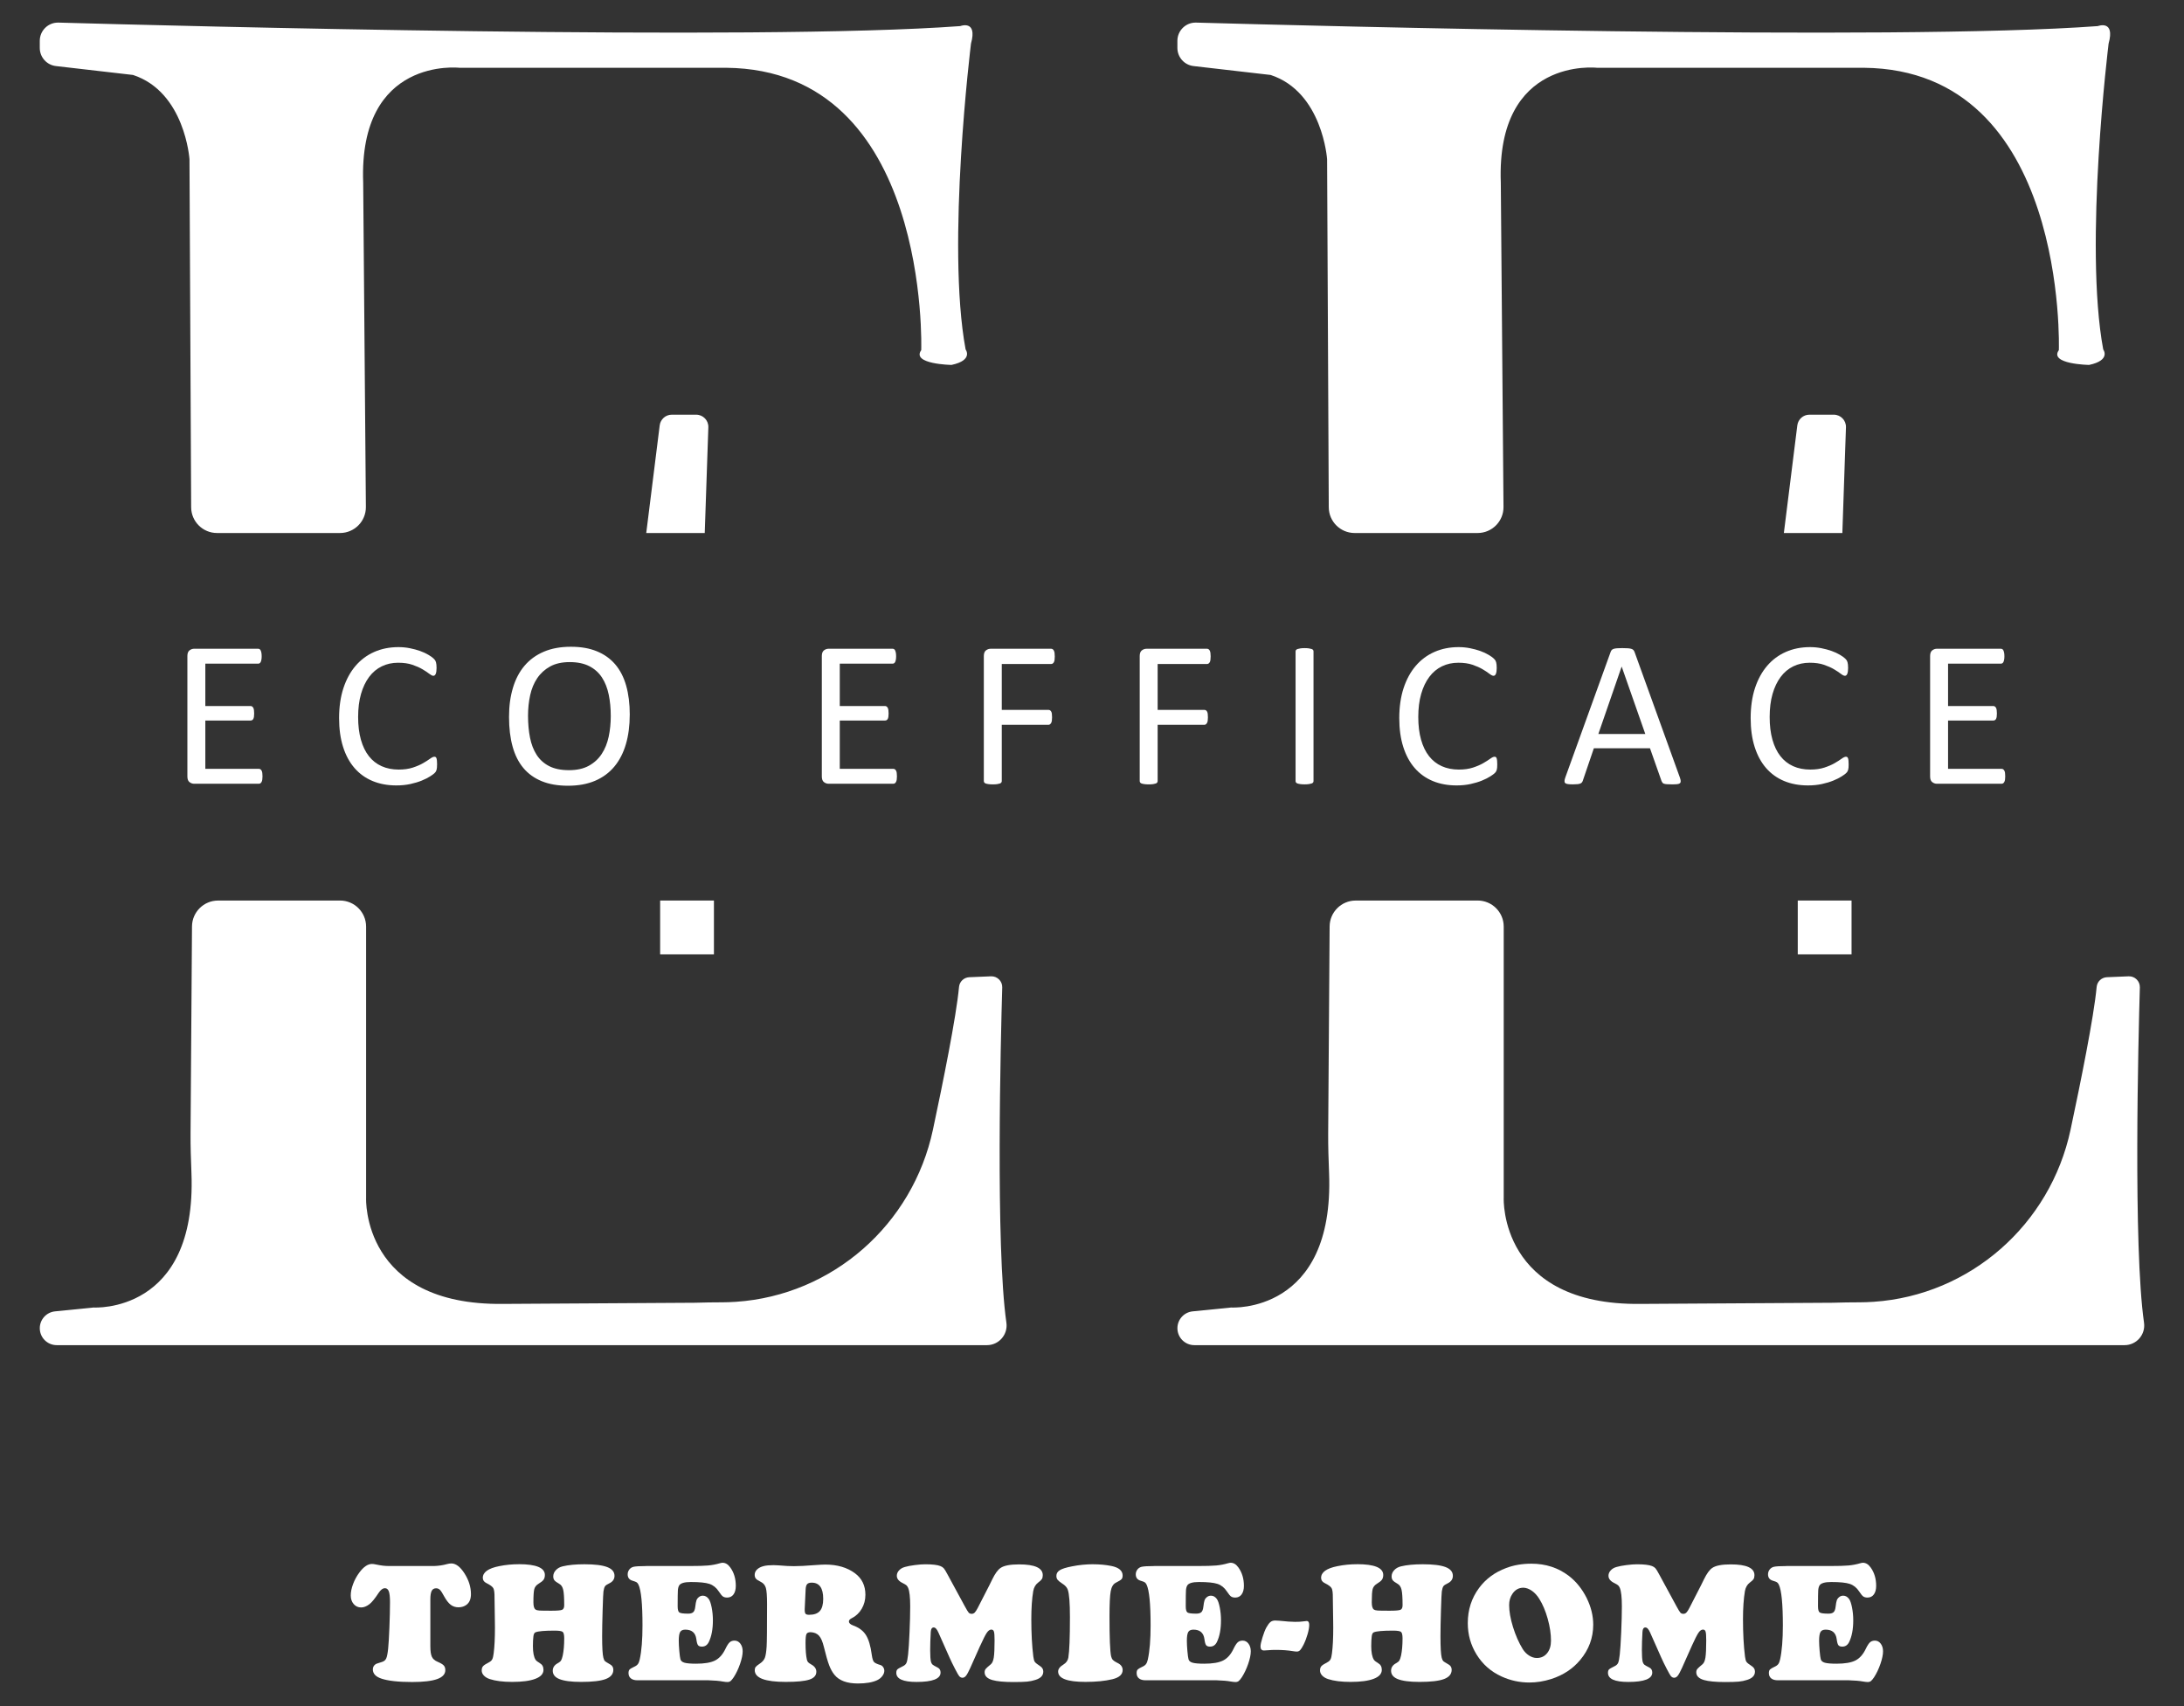<?xml version="1.0" encoding="UTF-8"?>
<svg id="Calque_1" xmlns="http://www.w3.org/2000/svg" width="1920" height="1500" viewBox="0 0 1920 1500">
  <rect x="0" y="0" width="1920" height="1500" fill="#333333" stroke="none"/>
  <defs>
    <style>
      .cls-1 {
        fill: #fff;
      }
    </style>
  </defs>
  <g>
    <path class="cls-1" d="M51.42,19.87c98.63,2.78,613.49,16.41,792.74,3.07,0,0,15.37-5.91,9.46,15.37,0,0-21.87,176.73-4.73,268.94,0,0,7.09,9.46-12.41,13.59,0,0-35.46-.59-26.6-13,0,0,8.28-246.48-171.41-248.25h-234.66s-88.66-10.05-84.52,101.07l2.37,285.03c.11,12.63-10.1,22.93-22.74,22.93h-108.13c-12.51,0-22.68-10.11-22.74-22.63l-1.47-306.01s-3.94-59.11-49.65-74.08l-67.77-7.82c-8.09-.93-14.19-7.78-14.19-15.93v-6.25c0-9.03,7.42-16.28,16.44-16.03Z"/>
    <path class="cls-1" d="M579.96,373.96l-11.83,94.66h51.42l3.17-92.96c.21-6.05-4.64-11.07-10.69-11.07h-21.45c-5.4,0-9.95,4.02-10.62,9.37Z"/>
    <rect class="cls-1" x="580.34" y="791.74" width="47.29" height="47.29"/>
    <path class="cls-1" d="M191.72,791.74h107.19c12.66,0,22.93,10.27,22.93,22.93v238.72s-3.94,94.57,120.58,93l168.54-1.02c8.03-.27,16.06-.35,24.1-.38,3.15-.01,7.22-.12,12.02-.45,84.92-5.79,155.33-68.02,173.07-151.26,8.71-40.86,20.49-99.06,22.95-125.56.44-4.73,4.31-8.36,9.05-8.56l19.04-.79c5.5-.23,10.05,4.24,9.89,9.75-1.32,45.12-5.92,227.9,3.66,294.77,1.49,10.44-6.58,19.76-17.13,19.76H49.87c-8.23,0-14.89-6.67-14.89-14.89h0c0-7.65,5.8-14.06,13.41-14.82l33.87-3.39s90.87,5.86,86.05-118.09c-.45-11.68-.87-23.36-.79-35.05l1.27-181.89c.09-12.6,10.33-22.77,22.93-22.77Z"/>
  </g>
  <g>
    <path class="cls-1" d="M1051.52,19.87c98.63,2.78,613.49,16.41,792.74,3.07,0,0,15.37-5.91,9.46,15.37,0,0-21.87,176.73-4.73,268.94,0,0,7.09,9.46-12.41,13.59,0,0-35.46-.59-26.6-13,0,0,8.28-246.48-171.41-248.25h-234.66s-88.66-10.05-84.52,101.07l2.37,285.03c.11,12.63-10.1,22.93-22.74,22.93h-108.13c-12.51,0-22.68-10.11-22.74-22.63l-1.47-306.01s-3.94-59.11-49.65-74.08l-67.77-7.82c-8.09-.93-14.19-7.78-14.19-15.93v-6.25c0-9.03,7.42-16.28,16.44-16.03Z"/>
    <path class="cls-1" d="M1580.06,373.96l-11.83,94.66h51.42l3.17-92.96c.21-6.05-4.64-11.07-10.69-11.07h-21.45c-5.4,0-9.95,4.02-10.62,9.37Z"/>
    <rect class="cls-1" x="1580.45" y="791.74" width="47.29" height="47.29"/>
    <path class="cls-1" d="M1191.83,791.74h107.19c12.66,0,22.93,10.27,22.93,22.93v238.72s-3.94,94.57,120.58,93l168.54-1.02c8.03-.27,16.06-.35,24.1-.38,3.15-.01,7.22-.12,12.02-.45,84.92-5.79,155.33-68.02,173.07-151.26,8.71-40.86,20.49-99.06,22.95-125.56.44-4.73,4.31-8.36,9.05-8.56l19.04-.79c5.5-.23,10.05,4.24,9.89,9.75-1.32,45.12-5.92,227.9,3.66,294.77,1.49,10.44-6.58,19.76-17.13,19.76h-817.74c-8.23,0-14.89-6.67-14.89-14.89h0c0-7.65,5.8-14.06,13.41-14.82l33.87-3.39s90.87,5.86,86.05-118.09c-.45-11.68-.87-23.36-.79-35.05l1.27-181.89c.09-12.6,10.33-22.77,22.93-22.77Z"/>
  </g>
  <g>
    <path class="cls-1" d="M230.77,682.55c0,1.1-.06,2.06-.19,2.89-.12.83-.34,1.51-.64,2.06-.31.55-.66.95-1.05,1.19-.4.24-.84.37-1.33.37h-56.96c-1.41,0-2.74-.47-3.99-1.42-1.25-.95-1.88-2.61-1.88-5v-105.85c0-2.39.63-4.05,1.88-5,1.25-.95,2.58-1.42,3.99-1.42h56.32c.49,0,.93.12,1.33.37.4.25.72.64.96,1.19.24.55.44,1.24.6,2.06.15.83.23,1.85.23,3.07,0,1.1-.08,2.06-.23,2.89-.15.83-.35,1.5-.6,2.02-.25.52-.57.9-.96,1.15-.4.25-.84.37-1.33.37h-46.41v37.24h39.81c.49,0,.93.14,1.33.41.4.28.73.66,1.01,1.15.28.49.47,1.16.6,2.02.12.86.18,1.87.18,3.03s-.06,2.05-.18,2.84c-.12.8-.32,1.44-.6,1.93-.28.49-.61.84-1.01,1.05-.4.22-.84.32-1.33.32h-39.81v42.47h47.05c.49,0,.93.12,1.33.37.4.24.75.63,1.05,1.15s.52,1.19.64,2.02c.12.83.19,1.85.19,3.07Z"/>
    <path class="cls-1" d="M384.22,672.28c0,.98-.03,1.83-.09,2.57-.06.73-.17,1.37-.32,1.93-.15.55-.35,1.04-.6,1.47s-.67.95-1.28,1.56c-.61.61-1.89,1.55-3.85,2.8-1.96,1.25-4.39,2.48-7.29,3.67-2.91,1.19-6.24,2.2-10,3.02-3.76.83-7.87,1.24-12.34,1.24-7.7,0-14.66-1.28-20.86-3.85-6.21-2.57-11.5-6.36-15.87-11.37-4.37-5.01-7.74-11.2-10.09-18.57-2.35-7.37-3.53-15.85-3.53-25.45s1.27-18.62,3.81-26.32c2.54-7.7,6.1-14.23,10.68-19.58,4.59-5.35,10.07-9.43,16.47-12.24,6.39-2.81,13.47-4.22,21.23-4.22,3.42,0,6.76.32,10,.96,3.24.64,6.24,1.45,8.99,2.43,2.75.98,5.2,2.11,7.34,3.39s3.62,2.34,4.45,3.17,1.36,1.45,1.61,1.88.44.93.6,1.51c.15.58.27,1.27.37,2.06.09.8.14,1.74.14,2.84,0,1.22-.06,2.26-.19,3.12-.12.86-.31,1.58-.55,2.15-.25.58-.54,1.01-.87,1.28-.34.28-.75.41-1.25.41-.86,0-2.06-.6-3.59-1.79-1.54-1.19-3.52-2.51-5.95-3.95-2.43-1.44-5.38-2.75-8.85-3.94-3.47-1.19-7.64-1.79-12.49-1.79-5.29,0-10.1,1.05-14.43,3.16-4.33,2.11-8.04,5.21-11.11,9.31-3.07,4.1-5.46,9.1-7.15,15-1.69,5.9-2.53,12.64-2.53,20.23s.81,14.17,2.44,19.95c1.63,5.78,3.96,10.61,7.01,14.49,3.04,3.88,6.78,6.82,11.2,8.81,4.42,1.99,9.44,2.98,15.03,2.98,4.73,0,8.87-.58,12.4-1.74,3.53-1.16,6.55-2.46,9.03-3.9,2.49-1.44,4.53-2.74,6.13-3.9,1.6-1.16,2.86-1.74,3.78-1.74.43,0,.8.09,1.11.28.31.18.55.54.74,1.06.18.52.32,1.24.41,2.15.09.92.14,2.08.14,3.49Z"/>
    <path class="cls-1" d="M553.62,628.34c0,9.6-1.13,18.25-3.39,25.96-2.26,7.7-5.64,14.26-10.14,19.67-4.49,5.41-10.14,9.57-16.92,12.48-6.79,2.9-14.71,4.36-23.76,4.36s-16.65-1.33-23.16-3.99c-6.51-2.66-11.89-6.53-16.14-11.6-4.25-5.08-7.42-11.37-9.49-18.9-2.08-7.52-3.12-16.17-3.12-25.96s1.13-17.85,3.4-25.5c2.26-7.64,5.65-14.14,10.18-19.49,4.52-5.35,10.18-9.48,16.97-12.38,6.79-2.9,14.71-4.36,23.76-4.36s16.36,1.32,22.84,3.95c6.48,2.63,11.88,6.47,16.19,11.51,4.31,5.05,7.52,11.28,9.63,18.71,2.11,7.43,3.17,15.95,3.17,25.54ZM536.93,629.44c0-6.73-.59-12.98-1.79-18.76s-3.18-10.79-5.95-15.04c-2.78-4.25-6.49-7.57-11.13-9.95-4.64-2.38-10.38-3.58-17.22-3.58s-12.58,1.28-17.22,3.85-8.41,5.99-11.31,10.27-4.98,9.28-6.23,15c-1.25,5.72-1.88,11.73-1.88,18.02,0,6.97.58,13.39,1.74,19.26,1.16,5.87,3.11,10.93,5.86,15.18,2.75,4.25,6.43,7.55,11.04,9.91,4.61,2.35,10.4,3.53,17.36,3.53s12.7-1.28,17.41-3.85c4.7-2.57,8.49-6.04,11.36-10.41,2.87-4.37,4.91-9.43,6.14-15.18,1.22-5.75,1.83-11.83,1.83-18.25Z"/>
    <path class="cls-1" d="M788.52,682.55c0,1.1-.06,2.06-.19,2.89-.12.83-.34,1.51-.64,2.06-.31.55-.66.95-1.05,1.19-.4.24-.84.37-1.33.37h-56.96c-1.41,0-2.74-.47-3.99-1.42-1.25-.95-1.88-2.61-1.88-5v-105.85c0-2.39.63-4.05,1.88-5,1.25-.95,2.58-1.42,3.99-1.42h56.32c.49,0,.93.12,1.33.37.4.25.72.64.96,1.19.24.55.44,1.24.6,2.06.15.83.23,1.85.23,3.07,0,1.1-.08,2.06-.23,2.89-.15.83-.35,1.5-.6,2.02-.25.52-.57.9-.96,1.15-.4.25-.84.37-1.33.37h-46.41v37.24h39.81c.49,0,.93.14,1.33.41.4.28.73.66,1.01,1.15.28.49.47,1.16.6,2.02.12.86.18,1.87.18,3.03s-.06,2.05-.18,2.84c-.12.8-.32,1.44-.6,1.93-.28.49-.61.84-1.01,1.05-.4.22-.84.32-1.33.32h-39.81v42.47h47.05c.49,0,.93.12,1.33.37.4.24.75.63,1.05,1.15s.52,1.19.64,2.02c.12.83.19,1.85.19,3.07Z"/>
    <path class="cls-1" d="M927.28,577.16c0,1.16-.06,2.17-.18,3.03-.12.86-.34,1.55-.64,2.06-.31.52-.66.9-1.06,1.15-.4.25-.81.37-1.24.37h-43.48v40.36h41.09c.43,0,.84.11,1.24.32.4.21.75.57,1.06,1.06.31.49.52,1.15.64,1.97.12.83.18,1.88.18,3.17,0,1.16-.06,2.15-.18,2.98-.12.83-.34,1.5-.64,2.02-.31.52-.66.92-1.06,1.19-.4.28-.81.41-1.24.41h-41.09v49.44c0,.43-.12.84-.37,1.24-.25.4-.67.7-1.28.92-.61.21-1.41.4-2.39.55-.98.15-2.26.23-3.85.23-1.47,0-2.72-.08-3.76-.23-1.04-.15-1.87-.33-2.48-.55s-1.04-.52-1.28-.92-.37-.81-.37-1.24v-109.88c0-2.39.63-4.05,1.88-5,1.25-.95,2.58-1.42,3.99-1.42h53.38c.43,0,.84.12,1.24.37.4.25.75.64,1.06,1.19.31.55.52,1.27.64,2.15.12.89.18,1.91.18,3.07Z"/>
    <path class="cls-1" d="M1064.31,577.16c0,1.16-.06,2.17-.19,3.03-.12.86-.33,1.55-.64,2.06-.31.52-.66.9-1.05,1.15-.4.25-.81.37-1.24.37h-43.48v40.36h41.09c.43,0,.84.11,1.24.32.39.21.75.57,1.05,1.06.3.49.52,1.15.64,1.97s.18,1.88.18,3.17c0,1.16-.06,2.15-.18,2.98s-.34,1.5-.64,2.02c-.31.52-.66.92-1.05,1.19-.4.28-.81.41-1.24.41h-41.09v49.44c0,.43-.12.84-.37,1.24s-.67.7-1.28.92-1.41.4-2.38.55c-.98.15-2.27.23-3.85.23-1.47,0-2.72-.08-3.76-.23-1.04-.15-1.87-.33-2.48-.55s-1.04-.52-1.28-.92-.37-.81-.37-1.24v-109.88c0-2.39.63-4.05,1.88-5,1.25-.95,2.58-1.42,3.99-1.42h53.38c.43,0,.84.12,1.24.37.4.25.75.64,1.05,1.19.31.55.52,1.27.64,2.15.12.89.19,1.91.19,3.07Z"/>
    <path class="cls-1" d="M1154.74,686.67c0,.49-.12.92-.37,1.28s-.67.66-1.28.87-1.42.4-2.43.55c-1.01.15-2.28.23-3.8.23s-2.72-.08-3.76-.23c-1.04-.15-1.87-.33-2.48-.55s-1.04-.51-1.28-.87-.37-.79-.37-1.28v-113.92c0-.49.14-.92.41-1.28s.74-.66,1.38-.87,1.46-.4,2.47-.55c1.01-.15,2.22-.23,3.63-.23,1.52,0,2.79.08,3.8.23,1.01.15,1.82.34,2.43.55s1.04.5,1.28.87.37.8.37,1.28v113.92Z"/>
    <path class="cls-1" d="M1316.26,672.28c0,.98-.03,1.83-.09,2.57-.06.73-.17,1.37-.32,1.93-.15.55-.35,1.04-.6,1.47s-.67.95-1.28,1.56c-.61.61-1.89,1.55-3.85,2.8s-4.39,2.48-7.29,3.67c-2.91,1.19-6.24,2.2-10,3.02-3.76.83-7.88,1.24-12.34,1.24-7.7,0-14.66-1.28-20.87-3.85-6.2-2.57-11.49-6.36-15.87-11.37-4.37-5.01-7.74-11.2-10.09-18.57-2.36-7.37-3.53-15.85-3.53-25.45s1.27-18.62,3.8-26.32c2.54-7.7,6.1-14.23,10.69-19.58,4.58-5.35,10.07-9.43,16.46-12.24,6.39-2.81,13.47-4.22,21.23-4.22,3.42,0,6.76.32,10,.96s6.24,1.45,8.99,2.43c2.75.98,5.2,2.11,7.34,3.39,2.14,1.28,3.62,2.34,4.45,3.17.82.83,1.36,1.45,1.6,1.88s.44.93.6,1.51.28,1.27.37,2.06c.09.8.14,1.74.14,2.84,0,1.22-.06,2.26-.19,3.12s-.31,1.58-.55,2.15c-.25.58-.54,1.01-.88,1.28-.34.28-.76.41-1.24.41-.86,0-2.06-.6-3.6-1.79-1.54-1.19-3.52-2.51-5.95-3.95-2.43-1.44-5.38-2.75-8.85-3.94-3.47-1.19-7.64-1.79-12.49-1.79-5.29,0-10.1,1.05-14.43,3.16-4.33,2.11-8.04,5.21-11.11,9.31-3.07,4.1-5.46,9.1-7.15,15-1.69,5.9-2.53,12.64-2.53,20.23s.81,14.17,2.44,19.95c1.63,5.78,3.97,10.61,7.01,14.49,3.04,3.88,6.78,6.82,11.2,8.81,4.43,1.99,9.44,2.98,15.03,2.98,4.73,0,8.87-.58,12.4-1.74,3.54-1.16,6.55-2.46,9.04-3.9,2.49-1.44,4.53-2.74,6.13-3.9,1.6-1.16,2.86-1.74,3.78-1.74.43,0,.8.09,1.11.28s.55.54.74,1.06.32,1.24.42,2.15c.09.92.14,2.08.14,3.49Z"/>
    <path class="cls-1" d="M1476.77,683.46c.49,1.35.75,2.43.78,3.26.03.83-.2,1.45-.69,1.88-.49.43-1.3.7-2.43.83s-2.65.18-4.54.18-3.41-.05-4.54-.14c-1.13-.09-1.99-.25-2.57-.46-.58-.21-1.01-.5-1.28-.87-.28-.37-.54-.83-.78-1.37l-10.18-28.89h-49.35l-9.72,28.52c-.18.55-.43,1.03-.73,1.42-.31.4-.75.73-1.33,1.01-.58.27-1.41.47-2.48.59-1.07.12-2.46.18-4.17.18s-3.22-.08-4.35-.23c-1.13-.15-1.93-.44-2.39-.87-.46-.43-.67-1.06-.64-1.88s.29-1.91.78-3.26l39.8-110.25c.24-.67.57-1.22.96-1.65.4-.43.98-.76,1.75-1.01.76-.24,1.74-.41,2.93-.5,1.19-.09,2.7-.14,4.54-.14,1.96,0,3.58.05,4.86.14,1.28.09,2.32.26,3.12.5.79.24,1.41.59,1.83,1.05.43.46.76,1.03,1.01,1.7l39.8,110.25ZM1425.68,586.15h-.09l-20.45,59.16h41.27l-20.73-59.16Z"/>
    <path class="cls-1" d="M1625.17,672.28c0,.98-.03,1.83-.09,2.57-.06.73-.17,1.37-.32,1.93-.15.55-.35,1.04-.6,1.47s-.67.95-1.28,1.56c-.61.61-1.89,1.55-3.85,2.8s-4.39,2.48-7.29,3.67c-2.91,1.19-6.24,2.2-10,3.02-3.76.83-7.88,1.24-12.34,1.24-7.7,0-14.66-1.28-20.87-3.85-6.2-2.57-11.49-6.36-15.87-11.37-4.37-5.01-7.74-11.2-10.09-18.57-2.36-7.37-3.53-15.85-3.53-25.45s1.27-18.62,3.8-26.32c2.54-7.7,6.1-14.23,10.69-19.58,4.58-5.35,10.07-9.43,16.46-12.24,6.39-2.81,13.47-4.22,21.23-4.22,3.42,0,6.76.32,10,.96s6.24,1.45,8.99,2.43c2.75.98,5.2,2.11,7.34,3.39,2.14,1.28,3.62,2.34,4.45,3.17.82.83,1.36,1.45,1.6,1.88s.44.93.6,1.51.28,1.27.37,2.06c.09.8.14,1.74.14,2.84,0,1.22-.06,2.26-.19,3.12s-.31,1.58-.55,2.15c-.25.58-.54,1.01-.88,1.28-.34.28-.76.41-1.24.41-.86,0-2.06-.6-3.6-1.79-1.54-1.19-3.52-2.51-5.95-3.95-2.43-1.44-5.38-2.75-8.85-3.94-3.47-1.19-7.64-1.79-12.49-1.79-5.29,0-10.1,1.05-14.43,3.16-4.33,2.11-8.04,5.21-11.11,9.31-3.07,4.1-5.46,9.1-7.15,15-1.69,5.9-2.53,12.64-2.53,20.23s.81,14.17,2.44,19.95c1.63,5.78,3.97,10.61,7.01,14.49,3.04,3.88,6.78,6.82,11.2,8.81,4.43,1.99,9.44,2.98,15.03,2.98,4.73,0,8.87-.58,12.4-1.74,3.54-1.16,6.55-2.46,9.04-3.9,2.49-1.44,4.53-2.74,6.13-3.9,1.6-1.16,2.86-1.74,3.78-1.74.43,0,.8.09,1.11.28s.55.54.74,1.06.32,1.24.42,2.15c.09.92.14,2.08.14,3.49Z"/>
    <path class="cls-1" d="M1762.84,682.55c0,1.1-.06,2.06-.18,2.89-.13.83-.34,1.51-.64,2.06-.31.55-.66.95-1.06,1.19s-.84.37-1.33.37h-56.96c-1.41,0-2.74-.47-3.99-1.42-1.25-.95-1.88-2.61-1.88-5v-105.85c0-2.39.63-4.05,1.88-5,1.25-.95,2.58-1.42,3.99-1.42h56.32c.49,0,.93.12,1.33.37.4.25.72.64.96,1.19.24.55.44,1.24.6,2.06s.23,1.85.23,3.07c0,1.1-.08,2.06-.23,2.89s-.35,1.5-.6,2.02c-.24.52-.57.9-.96,1.15-.4.25-.84.37-1.33.37h-46.41v37.24h39.81c.49,0,.93.14,1.33.41s.73.66,1.01,1.15c.28.49.47,1.16.6,2.02.12.86.18,1.87.18,3.03s-.06,2.05-.18,2.84c-.12.8-.32,1.44-.6,1.93-.28.49-.61.84-1.01,1.05-.4.22-.84.32-1.33.32h-39.81v42.47h47.05c.49,0,.93.12,1.33.37s.75.63,1.06,1.15c.3.52.52,1.19.64,2.02.12.83.18,1.85.18,3.07Z"/>
  </g>
  <g>
    <path class="cls-1" d="M342.73,1376.84h38.77c4.17-.14,7.97-.71,11.4-1.69,1.47-.39,2.77-.59,3.9-.59,3.97,0,7.84,2.94,11.59,8.83,3.75,5.89,5.63,11.95,5.63,18.17,0,4.27-1.3,7.38-3.9,9.35-1.96,1.47-4.32,2.21-7.06,2.21-2.6,0-4.86-.72-6.77-2.17s-3.8-3.84-5.67-7.18c-1.62-3.04-2.89-5.02-3.83-5.96-.93-.93-2.06-1.4-3.38-1.4-1.82,0-3.12.76-3.9,2.28-.78,1.52-1.18,4.02-1.18,7.5v41.2c0,4.22.44,7.28,1.32,9.2.88,1.91,2.55,3.38,5,4.41,2.65,1.13,4.45,2.2,5.41,3.2s1.43,2.39,1.43,4.16c0,3.53-2.39,6.16-7.17,7.87-4.78,1.72-12.13,2.58-22.04,2.58-12.16,0-21.19-1.01-27.07-3.02-4.96-1.67-7.43-4.37-7.43-8.09,0-2.01.88-3.58,2.65-4.71.44-.24,2.18-.83,5.22-1.76,1.86-.54,3.15-1.57,3.86-3.09.71-1.52,1.29-4.44,1.73-8.76.39-3.83.76-10.02,1.1-18.57s.52-15.97.52-22.26c0-4.41-.34-7.55-1.03-9.42-.69-1.86-1.82-2.79-3.38-2.79-1.91,0-3.78,1.37-5.59,4.12-3.28,5.01-5.98,8.32-8.09,9.93-2.5,1.91-4.93,2.87-7.28,2.87-2.65,0-4.83-.99-6.55-2.98-1.72-1.98-2.58-4.52-2.58-7.61s.69-6.39,2.06-10.04,3.21-7.03,5.52-10.11c3.73-5,7.4-7.51,11.03-7.51.98,0,2.11.15,3.38.44,2.65.54,4.82.91,6.51,1.1s3.64.29,5.85.29Z"/>
    <path class="cls-1" d="M456.06,1375.22c15.3,0,22.95,3.17,22.95,9.49,0,1.72-.39,3.12-1.18,4.2-.78,1.08-2.28,2.28-4.49,3.6-1.91,1.18-3.13,2.72-3.64,4.63s-.77,5.79-.77,11.63c0,3.43.64,5.54,1.91,6.33.73.49,1.85.79,3.35.88,1.5.1,5.01.15,10.56.15,5.05,0,8.19-.27,9.42-.81s1.84-1.89,1.84-4.05c0-6.47-.29-10.99-.88-13.54-.59-2.55-1.74-4.29-3.46-5.22-2.16-1.23-3.58-2.27-4.27-3.13-.69-.85-1.03-2-1.03-3.42,0-2.01.76-3.84,2.28-5.48,1.52-1.65,3.51-2.76,5.96-3.35,5.1-1.23,11.5-1.84,19.2-1.84,9.03,0,15.68.82,19.97,2.46,4.29,1.65,6.44,4.21,6.44,7.69,0,2.94-1.52,5.15-4.56,6.62-1.91.88-3.16,1.73-3.75,2.54-.59.81-1.05,2.32-1.4,4.52-.2,1.23-.44,6.67-.73,16.33-.29,9.66-.44,17.34-.44,23.03,0,9.96.37,16.29,1.1,18.98.39,1.47.83,2.46,1.32,2.94.49.49,2.03,1.47,4.64,2.94,1.86,1.03,2.79,2.6,2.79,4.71,0,3.73-2.22,6.44-6.66,8.13-4.44,1.69-11.64,2.54-21.59,2.54-8.73,0-15.18-.85-19.35-2.57-3.78-1.57-5.66-4-5.66-7.28,0-2.79,1.44-4.98,4.34-6.55,1.42-.78,2.39-1.57,2.91-2.36.52-.78,1.02-2.23,1.51-4.34.88-4.12,1.32-9.17,1.32-15.15,0-3.09-.45-5.01-1.36-5.74-.91-.73-3.27-1.1-7.1-1.1-8.78,0-14.37.49-16.78,1.47-.98.39-1.59,1.54-1.84,3.45-.3,2.36-.44,5.25-.44,8.68,0,5.59.78,9.62,2.36,12.07.54.79,1.81,1.79,3.83,3.02,2.06,1.18,3.09,3.12,3.09,5.81,0,3.44-2.38,6.06-7.14,7.87-4.76,1.82-11.55,2.72-20.38,2.72-8.04,0-14.62-.83-19.72-2.5-2.21-.74-3.94-1.78-5.19-3.12-1.25-1.35-1.87-2.84-1.87-4.45s.39-2.87,1.18-3.75c.78-.88,2.5-2.01,5.15-3.38,1.37-.69,2.34-1.57,2.91-2.65.56-1.08.99-2.89,1.29-5.44.74-5.74,1.1-13.24,1.1-22.51,0-1.71-.02-3.75-.07-6.1-.2-11.77-.29-18.49-.29-20.16.05-4.22-.31-7-1.07-8.35-.76-1.35-2.76-2.84-6-4.45-2.16-1.03-3.24-2.57-3.24-4.63,0-4.95,4.81-8.39,14.42-10.3,5.59-1.13,11.33-1.69,17.22-1.69Z"/>
    <path class="cls-1" d="M567.99,1376.84h37.81c7.65,0,13.23-.16,16.74-.48,3.51-.32,6.93-.97,10.26-1.95,1.03-.29,1.84-.44,2.43-.44,2.55,0,4.81,1.37,6.77,4.12,3.24,4.46,4.86,9.86,4.86,16.18,0,3.19-.68,5.7-2.02,7.54-1.35,1.84-3.2,2.76-5.55,2.76-1.62,0-2.88-.33-3.79-.99-.91-.66-2.12-2.15-3.64-4.45-2.16-3.28-4.89-5.48-8.2-6.58-3.31-1.1-8.74-1.65-16.3-1.65-5.64,0-9.07,1-10.3,3.02-.64,1.08-1.02,2.53-1.14,4.34-.12,1.81-.19,6.45-.19,13.9,0,2.94.49,4.77,1.47,5.48.98.71,3.56,1.07,7.73,1.07,2.06,0,3.56-.43,4.49-1.28.93-.86,1.52-2.39,1.77-4.6.34-2.84.7-4.8,1.07-5.85s1.04-1.97,2.02-2.76c1.03-.88,2.23-1.32,3.6-1.32,2.01,0,3.73.96,5.15,2.87,1.03,1.42,1.9,3.93,2.61,7.54.71,3.61,1.07,7.37,1.07,11.29,0,7.75-1.2,14.1-3.6,19.05-1.32,2.7-3.34,4.05-6.03,4.05-1.67,0-2.82-.43-3.46-1.29-.64-.85-1.13-2.64-1.47-5.33-.73-5.54-3.97-8.32-9.71-8.32-2.21,0-3.72.7-4.53,2.1s-1.21,3.98-1.21,7.76c0,2.31.16,5.29.48,8.94.32,3.66.65,6.07.99,7.25.39,1.47,1.61,2.49,3.64,3.05,2.03.57,5.43.85,10.19.85,7.36,0,12.9-.94,16.63-2.83s6.77-5.31,9.12-10.26c1.37-2.84,2.61-4.76,3.71-5.74s2.54-1.47,4.3-1.47c2.06,0,3.76.9,5.11,2.68,1.35,1.8,2.02,4.04,2.02,6.73,0,2.94-.76,6.62-2.28,11.04-1.52,4.41-3.38,8.34-5.59,11.77-1.13,1.67-2.06,2.79-2.79,3.35-.74.56-1.67.85-2.8.85-.93,0-2.28-.15-4.05-.44-3.14-.59-7.33-.95-12.58-1.1h-62.39c-2.5,0-4.44-.55-5.81-1.65s-2.06-2.66-2.06-4.67c0-1.42.29-2.46.88-3.09.59-.64,1.94-1.45,4.04-2.43,1.47-.63,2.56-1.42,3.27-2.35.71-.93,1.26-2.31,1.66-4.12,1.62-7.41,2.43-17.39,2.43-29.95,0-18.93-1.18-30.87-3.53-35.83-.49-.98-1.03-1.66-1.62-2.06-.59-.39-1.82-.86-3.68-1.4-2.8-.84-4.19-2.7-4.19-5.59,0-1.57.47-2.97,1.4-4.2.93-1.23,2.16-2.03,3.68-2.42,1.91-.44,5.62-.66,11.11-.66Z"/>
    <path class="cls-1" d="M712.51,1435.03c-1.87,0-3.05.57-3.57,1.7-.52,1.13-.77,3.75-.77,7.87,0,6.23.39,11.08,1.18,14.56.24.98.61,1.75,1.1,2.28s1.42,1.2,2.8,1.98c2.94,1.62,4.41,3.75,4.41,6.4,0,3.24-2.05,5.53-6.14,6.88-4.1,1.35-11.02,2.02-20.78,2.02-18.15,0-27.22-3.43-27.22-10.3,0-1.18.27-2.12.81-2.83s1.77-1.7,3.68-2.98c2.16-1.42,3.62-3.1,4.38-5.04.76-1.94,1.29-5.29,1.58-10.04.24-3.49.37-15.97.37-37.45,0-6.82-.34-11.45-1.03-13.91-.69-2.45-2.16-4.24-4.41-5.37-2.16-1.03-3.61-1.98-4.34-2.84-.74-.85-1.1-1.97-1.1-3.35,0-1.81.7-3.4,2.1-4.75,1.4-1.35,3.35-2.34,5.85-2.98,2.11-.54,5-.81,8.68-.81,1.62,0,5.67.25,12.14.74,1.23.1,3.16.15,5.81.15,4.42,0,10.3-.29,17.66-.89,4.66-.34,7.92-.51,9.79-.51,10.49,0,19.18,2.52,26.04,7.57,6.18,4.56,9.27,10.89,9.27,18.98,0,4.51-1.08,8.62-3.24,12.33-2.16,3.7-5.13,6.48-8.9,8.35-1.57.79-2.35,1.72-2.35,2.8,0,1.42,1.2,2.57,3.6,3.46,5.15,1.86,8.93,4.68,11.33,8.46s4.12,9.56,5.15,17.36c.44,3.24,1.08,5.33,1.91,6.29.83.95,2.77,1.88,5.81,2.76.93.29,1.72.92,2.35,1.88.64.95.96,2.02.96,3.2,0,1.52-.59,3.05-1.77,4.6-1.18,1.54-2.7,2.76-4.56,3.64-4.12,1.91-9.76,2.87-16.92,2.87-9.57,0-16.41-2.53-20.53-7.58-1.87-2.26-3.45-5.1-4.75-8.54-1.3-3.43-2.83-8.78-4.6-16.04-1.13-4.66-2.56-7.94-4.3-9.86s-4.23-2.94-7.47-3.09ZM708.25,1397.51l-.81,17.14v.66c0,1.76.26,2.94.77,3.53.52.59,1.56.88,3.13.88,4.32,0,7.46-1.12,9.42-3.35,1.96-2.23,2.94-5.8,2.94-10.71,0-9.46-3.36-14.2-10.08-14.2-1.91,0-3.26.44-4.05,1.32s-1.23,2.45-1.32,4.71Z"/>
    <path class="cls-1" d="M861.74,1446.81l-8.83,19.79c-1.52,3.33-2.75,5.58-3.68,6.73-.93,1.15-1.96,1.73-3.09,1.73s-2.03-.47-2.87-1.4c-.54-.59-1.78-2.75-3.71-6.47s-3.54-7.04-4.82-9.93l-9.71-21.85c-1.32-3.04-2.72-4.56-4.19-4.56-1.57,0-2.43,1.3-2.58,3.9-.34,5.79-.52,11.14-.52,16.04s.24,8.56.74,10.38c.34,1.08.8,1.86,1.36,2.35.56.49,2.1,1.37,4.6,2.65,1.62.84,2.43,2.28,2.43,4.34,0,5.49-7.04,8.24-21.11,8.24-11.87,0-17.8-2.67-17.8-8.02,0-1.37.31-2.36.92-2.98s2.2-1.53,4.75-2.76c1.62-.74,2.71-1.74,3.27-3.02.57-1.28,1.04-3.75,1.44-7.43.44-3.92.86-10.36,1.25-19.31.39-8.95.59-16.61.59-22.99,0-7.99-.61-13.41-1.84-16.26-.44-.98-.95-1.72-1.51-2.21-.57-.49-1.63-1.13-3.2-1.91-3.48-1.66-5.22-3.83-5.22-6.47,0-1.72.65-3.29,1.95-4.71,1.3-1.42,3.03-2.43,5.19-3.02,2.16-.64,5.04-1.19,8.65-1.65,3.61-.47,6.66-.7,9.16-.7,6.28,0,10.72.52,13.32,1.55,1.28.49,2.28,1.15,3.02,1.98.73.84,1.79,2.55,3.16,5.15l15.3,28.18c1.67,3.09,2.82,4.98,3.46,5.67s1.52,1.03,2.65,1.03c.98,0,1.85-.37,2.61-1.1.76-.74,1.65-2.11,2.69-4.12l10.37-20.23c1.28-2.6,2.11-4.29,2.5-5.08,2.4-4.9,4.78-8.17,7.14-9.78,2.99-2.11,8.44-3.16,16.33-3.16,13.88,0,20.82,3.16,20.82,9.49,0,1.42-.27,2.56-.81,3.42-.54.86-1.64,1.9-3.31,3.13-2.26,1.72-3.68,4.19-4.27,7.43-1.13,6.77-1.69,15.01-1.69,24.72,0,12.51.59,23.47,1.77,32.89.29,2.31.75,3.88,1.36,4.71.61.83,2.2,2.08,4.75,3.75,1.77,1.18,2.65,2.75,2.65,4.71,0,3.43-2.28,5.86-6.84,7.28-2.35.78-4.83,1.3-7.43,1.54s-6.6.37-11.99.37c-8.29,0-14.47-.59-18.54-1.77-4.51-1.32-6.77-3.58-6.77-6.77,0-1.18.3-2.14.88-2.9s2.11-2.15,4.56-4.16c1.27-1.03,2.14-3.02,2.61-5.96.47-2.94.7-7.94.7-15.01,0-3.92-.18-6.5-.55-7.72s-1.14-1.84-2.32-1.84c-1.37,0-2.7.95-3.97,2.83-1.28,1.89-3.19,5.66-5.74,11.29Z"/>
    <path class="cls-1" d="M961.1,1375.3c5.59,0,10.86.49,15.82,1.47,6.67,1.32,10.01,4.15,10.01,8.46,0,1.42-.33,2.49-.99,3.2s-2.34,1.75-5.04,3.12c-2.26,1.13-3.74,3.61-4.45,7.43-.71,3.83-1.07,11.28-1.07,22.36,0,18.74.47,30.34,1.4,34.8.34,1.42.87,2.51,1.58,3.27.71.76,1.95,1.58,3.72,2.46,3.24,1.47,4.86,3.61,4.86,6.4,0,3.92-2.99,6.62-8.98,8.09-6.47,1.57-14.4,2.35-23.76,2.35-15.99,0-23.98-3.04-23.98-9.12,0-2.21,1.57-4.27,4.71-6.18,2.4-1.47,3.83-3.48,4.27-6.03.93-5.59,1.4-17.46,1.4-35.61,0-12.56-.64-20.6-1.91-24.13-.69-2.01-2.33-3.83-4.93-5.44-2.01-1.32-3.36-2.43-4.05-3.31-.69-.89-1.03-2.01-1.03-3.39,0-2.11,1.02-3.79,3.05-5.04,2.03-1.25,5.63-2.37,10.78-3.35,6.13-1.23,12.33-1.84,18.61-1.84Z"/>
    <path class="cls-1" d="M1014.68,1376.84h37.81c7.65,0,13.23-.16,16.74-.48,3.5-.32,6.93-.97,10.26-1.95,1.03-.29,1.84-.44,2.43-.44,2.55,0,4.81,1.37,6.77,4.12,3.23,4.46,4.85,9.86,4.85,16.18,0,3.19-.67,5.7-2.02,7.54s-3.2,2.76-5.55,2.76c-1.62,0-2.88-.33-3.79-.99-.91-.66-2.13-2.15-3.64-4.45-2.16-3.28-4.89-5.48-8.2-6.58s-8.74-1.65-16.3-1.65c-5.64,0-9.07,1-10.3,3.02-.64,1.08-1.02,2.53-1.14,4.34s-.19,6.45-.19,13.9c0,2.94.49,4.77,1.47,5.48.98.71,3.55,1.07,7.72,1.07,2.06,0,3.55-.43,4.49-1.28.93-.86,1.52-2.39,1.77-4.6.34-2.84.7-4.8,1.07-5.85s1.04-1.97,2.02-2.76c1.03-.88,2.23-1.32,3.61-1.32,2.01,0,3.73.96,5.15,2.87,1.03,1.42,1.9,3.93,2.61,7.54.71,3.61,1.07,7.37,1.07,11.29,0,7.75-1.2,14.1-3.6,19.05-1.32,2.7-3.34,4.05-6.03,4.05-1.67,0-2.82-.43-3.46-1.29-.64-.85-1.13-2.64-1.47-5.33-.74-5.54-3.97-8.32-9.71-8.32-2.21,0-3.72.7-4.53,2.1s-1.21,3.98-1.21,7.76c0,2.31.16,5.29.47,8.94.32,3.66.65,6.07.99,7.25.39,1.47,1.61,2.49,3.64,3.05,2.03.57,5.43.85,10.19.85,7.36,0,12.9-.94,16.63-2.83s6.77-5.31,9.12-10.26c1.37-2.84,2.61-4.76,3.72-5.74,1.1-.98,2.54-1.47,4.3-1.47,2.06,0,3.77.9,5.11,2.68,1.35,1.8,2.03,4.04,2.03,6.73,0,2.94-.76,6.62-2.28,11.04-1.52,4.41-3.38,8.34-5.59,11.77-1.13,1.67-2.06,2.79-2.8,3.35-.73.56-1.67.85-2.79.85-.93,0-2.28-.15-4.05-.44-3.14-.59-7.33-.95-12.58-1.1h-62.39c-2.5,0-4.44-.55-5.81-1.65-1.37-1.1-2.06-2.66-2.06-4.67,0-1.42.29-2.46.88-3.09s1.94-1.45,4.05-2.43c1.47-.63,2.56-1.42,3.27-2.35s1.26-2.31,1.65-4.12c1.62-7.41,2.43-17.39,2.43-29.95,0-18.93-1.18-30.87-3.53-35.83-.49-.98-1.03-1.66-1.62-2.06s-1.81-.86-3.68-1.4c-2.8-.84-4.2-2.7-4.2-5.59,0-1.57.47-2.97,1.4-4.2.93-1.23,2.16-2.03,3.68-2.42,1.91-.44,5.62-.66,11.11-.66Z"/>
    <path class="cls-1" d="M1120.95,1424.74c1.23,0,2.53.07,3.9.22,5.93.64,10.47.96,13.61.96s5.49-.12,6.91-.37c1.67-.24,2.77-.37,3.31-.37,1.52,0,2.28,1.13,2.28,3.39,0,2.11-.47,4.81-1.4,8.09-.94,3.29-2.13,6.43-3.61,9.42-1.18,2.31-2.17,3.88-2.98,4.71-.81.84-1.75,1.25-2.83,1.25-.93,0-2.13-.12-3.6-.37-4.37-.74-9.4-1.1-15.08-1.1-2.41,0-4.61.09-6.62.29-1.62.14-2.85.22-3.68.22-2.01,0-3.02-1.18-3.02-3.53,0-1.57.57-4.22,1.73-7.95,1.15-3.73,2.27-6.6,3.35-8.6,1.32-2.36,2.51-3.97,3.57-4.86,1.05-.89,2.44-1.35,4.16-1.4Z"/>
    <path class="cls-1" d="M1193.07,1375.22c15.31,0,22.96,3.17,22.96,9.49,0,1.72-.39,3.12-1.18,4.2-.79,1.08-2.28,2.28-4.49,3.6-1.91,1.18-3.12,2.72-3.64,4.63s-.77,5.79-.77,11.63c0,3.43.64,5.54,1.91,6.33.74.49,1.85.79,3.35.88,1.5.1,5.01.15,10.56.15,5.05,0,8.19-.27,9.42-.81,1.23-.54,1.84-1.89,1.84-4.05,0-6.47-.3-10.99-.89-13.54s-1.74-4.29-3.45-5.22c-2.16-1.23-3.58-2.27-4.27-3.13-.69-.85-1.03-2-1.03-3.42,0-2.01.76-3.84,2.28-5.48,1.52-1.65,3.51-2.76,5.96-3.35,5.1-1.23,11.5-1.84,19.2-1.84,9.03,0,15.68.82,19.98,2.46,4.29,1.65,6.43,4.21,6.43,7.69,0,2.94-1.52,5.15-4.56,6.62-1.91.88-3.17,1.73-3.75,2.54s-1.06,2.32-1.4,4.52c-.2,1.23-.44,6.67-.74,16.33-.29,9.66-.44,17.34-.44,23.03,0,9.96.37,16.29,1.1,18.98.39,1.47.84,2.46,1.32,2.94s2.03,1.47,4.63,2.94c1.86,1.03,2.8,2.6,2.8,4.71,0,3.73-2.22,6.44-6.66,8.13s-11.64,2.54-21.59,2.54c-8.73,0-15.18-.85-19.35-2.57-3.78-1.57-5.67-4-5.67-7.28,0-2.79,1.45-4.98,4.34-6.55,1.42-.78,2.39-1.57,2.91-2.36.52-.78,1.02-2.23,1.51-4.34.88-4.12,1.32-9.17,1.32-15.15,0-3.09-.46-5.01-1.37-5.74-.9-.73-3.27-1.1-7.1-1.1-8.78,0-14.37.49-16.77,1.47-.99.39-1.6,1.54-1.84,3.45-.29,2.36-.44,5.25-.44,8.68,0,5.59.79,9.62,2.36,12.07.54.79,1.81,1.79,3.83,3.02,2.06,1.18,3.09,3.12,3.09,5.81,0,3.44-2.38,6.06-7.14,7.87-4.76,1.82-11.55,2.72-20.38,2.72-8.04,0-14.62-.83-19.72-2.5-2.21-.74-3.93-1.78-5.19-3.12-1.25-1.35-1.88-2.84-1.88-4.45s.39-2.87,1.18-3.75c.78-.88,2.5-2.01,5.15-3.38,1.37-.69,2.34-1.57,2.9-2.65.57-1.08.99-2.89,1.29-5.44.74-5.74,1.1-13.24,1.1-22.51,0-1.71-.02-3.75-.07-6.1-.2-11.77-.29-18.49-.29-20.16.05-4.22-.31-7-1.07-8.35s-2.76-2.84-6-4.45c-2.16-1.03-3.24-2.57-3.24-4.63,0-4.95,4.81-8.39,14.42-10.3,5.59-1.13,11.33-1.69,17.21-1.69Z"/>
    <path class="cls-1" d="M1346.28,1374.78c12.61,0,23.62,3.6,33.03,10.81,6.38,4.96,11.55,11.38,15.52,19.28,3.88,7.85,5.81,15.7,5.81,23.54,0,11.58-3.83,21.93-11.48,31.05-6.47,7.75-14.93,13.32-25.38,16.7-6.43,2.06-12.87,3.09-19.35,3.09-8.49,0-16.6-1.76-24.35-5.29-9.37-4.27-16.7-10.72-22-19.35-5.15-8.34-7.72-17.53-7.72-27.59,0-11.67,3.31-21.97,9.93-30.9,5.88-7.94,13.8-13.78,23.76-17.51,6.67-2.55,14.08-3.83,22.22-3.83ZM1339.29,1395.9c-4.12,0-7.38,1.84-9.78,5.52-1.86,2.74-2.79,6-2.79,9.78,0,5.54,1.13,11.96,3.38,19.24,2.26,7.28,5.1,13.75,8.54,19.38,1.52,2.41,3.4,4.32,5.63,5.74,2.23,1.42,4.5,2.13,6.8,2.13,3.73,0,6.73-1.4,9.01-4.2,2.28-2.79,3.42-6.47,3.42-11.03,0-5.94-.95-12.33-2.87-19.2-1.91-6.86-4.39-12.73-7.43-17.58-1.86-2.99-4.02-5.34-6.47-7.06-2.46-1.71-4.93-2.62-7.43-2.72Z"/>
    <path class="cls-1" d="M1487.42,1446.81l-8.83,19.79c-1.52,3.33-2.75,5.58-3.68,6.73-.93,1.15-1.96,1.73-3.09,1.73s-2.04-.47-2.87-1.4c-.54-.59-1.78-2.75-3.72-6.47-1.94-3.73-3.54-7.04-4.82-9.93l-9.71-21.85c-1.32-3.04-2.72-4.56-4.2-4.56-1.57,0-2.42,1.3-2.57,3.9-.34,5.79-.52,11.14-.52,16.04s.24,8.56.74,10.38c.34,1.08.8,1.86,1.36,2.35.56.49,2.1,1.37,4.6,2.65,1.62.84,2.43,2.28,2.43,4.34,0,5.49-7.04,8.24-21.12,8.24-11.87,0-17.81-2.67-17.81-8.02,0-1.37.31-2.36.92-2.98.61-.61,2.19-1.53,4.74-2.76,1.62-.74,2.71-1.74,3.27-3.02s1.04-3.75,1.44-7.43c.44-3.92.85-10.36,1.25-19.31.39-8.95.59-16.61.59-22.99,0-7.99-.61-13.41-1.84-16.26-.44-.98-.95-1.72-1.51-2.21-.57-.49-1.63-1.13-3.2-1.91-3.48-1.66-5.22-3.83-5.22-6.47,0-1.72.65-3.29,1.95-4.71,1.3-1.42,3.03-2.43,5.19-3.02,2.16-.64,5.04-1.19,8.65-1.65s6.66-.7,9.16-.7c6.28,0,10.72.52,13.32,1.55,1.28.49,2.28,1.15,3.02,1.98.74.84,1.79,2.55,3.17,5.15l15.3,28.18c1.67,3.09,2.82,4.98,3.46,5.67s1.52,1.03,2.65,1.03c.98,0,1.85-.37,2.61-1.1.76-.74,1.65-2.11,2.69-4.12l10.37-20.23c1.28-2.6,2.11-4.29,2.5-5.08,2.41-4.9,4.78-8.17,7.14-9.78,2.99-2.11,8.43-3.16,16.33-3.16,13.88,0,20.82,3.16,20.82,9.49,0,1.42-.27,2.56-.81,3.42-.54.86-1.65,1.9-3.31,3.13-2.26,1.72-3.68,4.19-4.26,7.43-1.13,6.77-1.7,15.01-1.7,24.72,0,12.51.59,23.47,1.77,32.89.29,2.31.75,3.88,1.36,4.71.61.83,2.19,2.08,4.74,3.75,1.77,1.18,2.65,2.75,2.65,4.71,0,3.43-2.28,5.86-6.84,7.28-2.36.78-4.83,1.3-7.43,1.54-2.6.24-6.6.37-12,.37-8.29,0-14.47-.59-18.54-1.77-4.51-1.32-6.77-3.58-6.77-6.77,0-1.18.29-2.14.88-2.9.59-.76,2.11-2.15,4.56-4.16,1.28-1.03,2.15-3.02,2.61-5.96s.7-7.94.7-15.01c0-3.92-.18-6.5-.55-7.72-.37-1.23-1.14-1.84-2.32-1.84-1.37,0-2.7.95-3.97,2.83-1.28,1.89-3.19,5.66-5.74,11.29Z"/>
    <path class="cls-1" d="M1570.51,1376.84h37.81c7.65,0,13.23-.16,16.74-.48,3.5-.32,6.93-.97,10.26-1.95,1.03-.29,1.84-.44,2.43-.44,2.55,0,4.81,1.37,6.77,4.12,3.23,4.46,4.85,9.86,4.85,16.18,0,3.19-.67,5.7-2.02,7.54s-3.2,2.76-5.55,2.76c-1.62,0-2.88-.33-3.79-.99-.91-.66-2.13-2.15-3.64-4.45-2.16-3.28-4.89-5.48-8.2-6.58s-8.74-1.65-16.3-1.65c-5.64,0-9.07,1-10.3,3.02-.64,1.08-1.02,2.53-1.14,4.34s-.19,6.45-.19,13.9c0,2.94.49,4.77,1.47,5.48.98.71,3.55,1.07,7.72,1.07,2.06,0,3.55-.43,4.49-1.28.93-.86,1.52-2.39,1.77-4.6.34-2.84.7-4.8,1.07-5.85s1.04-1.97,2.02-2.76c1.03-.88,2.23-1.32,3.61-1.32,2.01,0,3.73.96,5.15,2.87,1.03,1.42,1.9,3.93,2.61,7.54.71,3.61,1.07,7.37,1.07,11.29,0,7.75-1.2,14.1-3.6,19.05-1.32,2.7-3.34,4.05-6.03,4.05-1.67,0-2.82-.43-3.46-1.29-.64-.85-1.13-2.64-1.47-5.33-.74-5.54-3.97-8.32-9.71-8.32-2.21,0-3.72.7-4.53,2.1s-1.21,3.98-1.21,7.76c0,2.31.16,5.29.47,8.94.32,3.66.65,6.07.99,7.25.39,1.47,1.61,2.49,3.64,3.05,2.03.57,5.43.85,10.19.85,7.36,0,12.9-.94,16.63-2.83,3.73-1.89,6.77-5.31,9.12-10.26,1.37-2.84,2.61-4.76,3.72-5.74,1.1-.98,2.54-1.47,4.3-1.47,2.06,0,3.77.9,5.11,2.68,1.35,1.8,2.03,4.04,2.03,6.73,0,2.94-.76,6.62-2.28,11.04-1.52,4.41-3.38,8.34-5.59,11.77-1.13,1.67-2.06,2.79-2.8,3.35-.73.56-1.67.85-2.79.85-.93,0-2.28-.15-4.05-.44-3.14-.59-7.33-.95-12.58-1.1h-62.39c-2.5,0-4.44-.55-5.81-1.65-1.37-1.1-2.06-2.66-2.06-4.67,0-1.42.29-2.46.88-3.09s1.94-1.45,4.05-2.43c1.47-.63,2.56-1.42,3.27-2.35s1.26-2.31,1.65-4.12c1.62-7.41,2.43-17.39,2.43-29.95,0-18.93-1.18-30.87-3.53-35.83-.49-.98-1.03-1.66-1.62-2.06s-1.81-.86-3.68-1.4c-2.8-.84-4.2-2.7-4.2-5.59,0-1.57.47-2.97,1.4-4.2.93-1.23,2.16-2.03,3.68-2.42,1.91-.44,5.62-.66,11.11-.66Z"/>
  </g>
</svg>